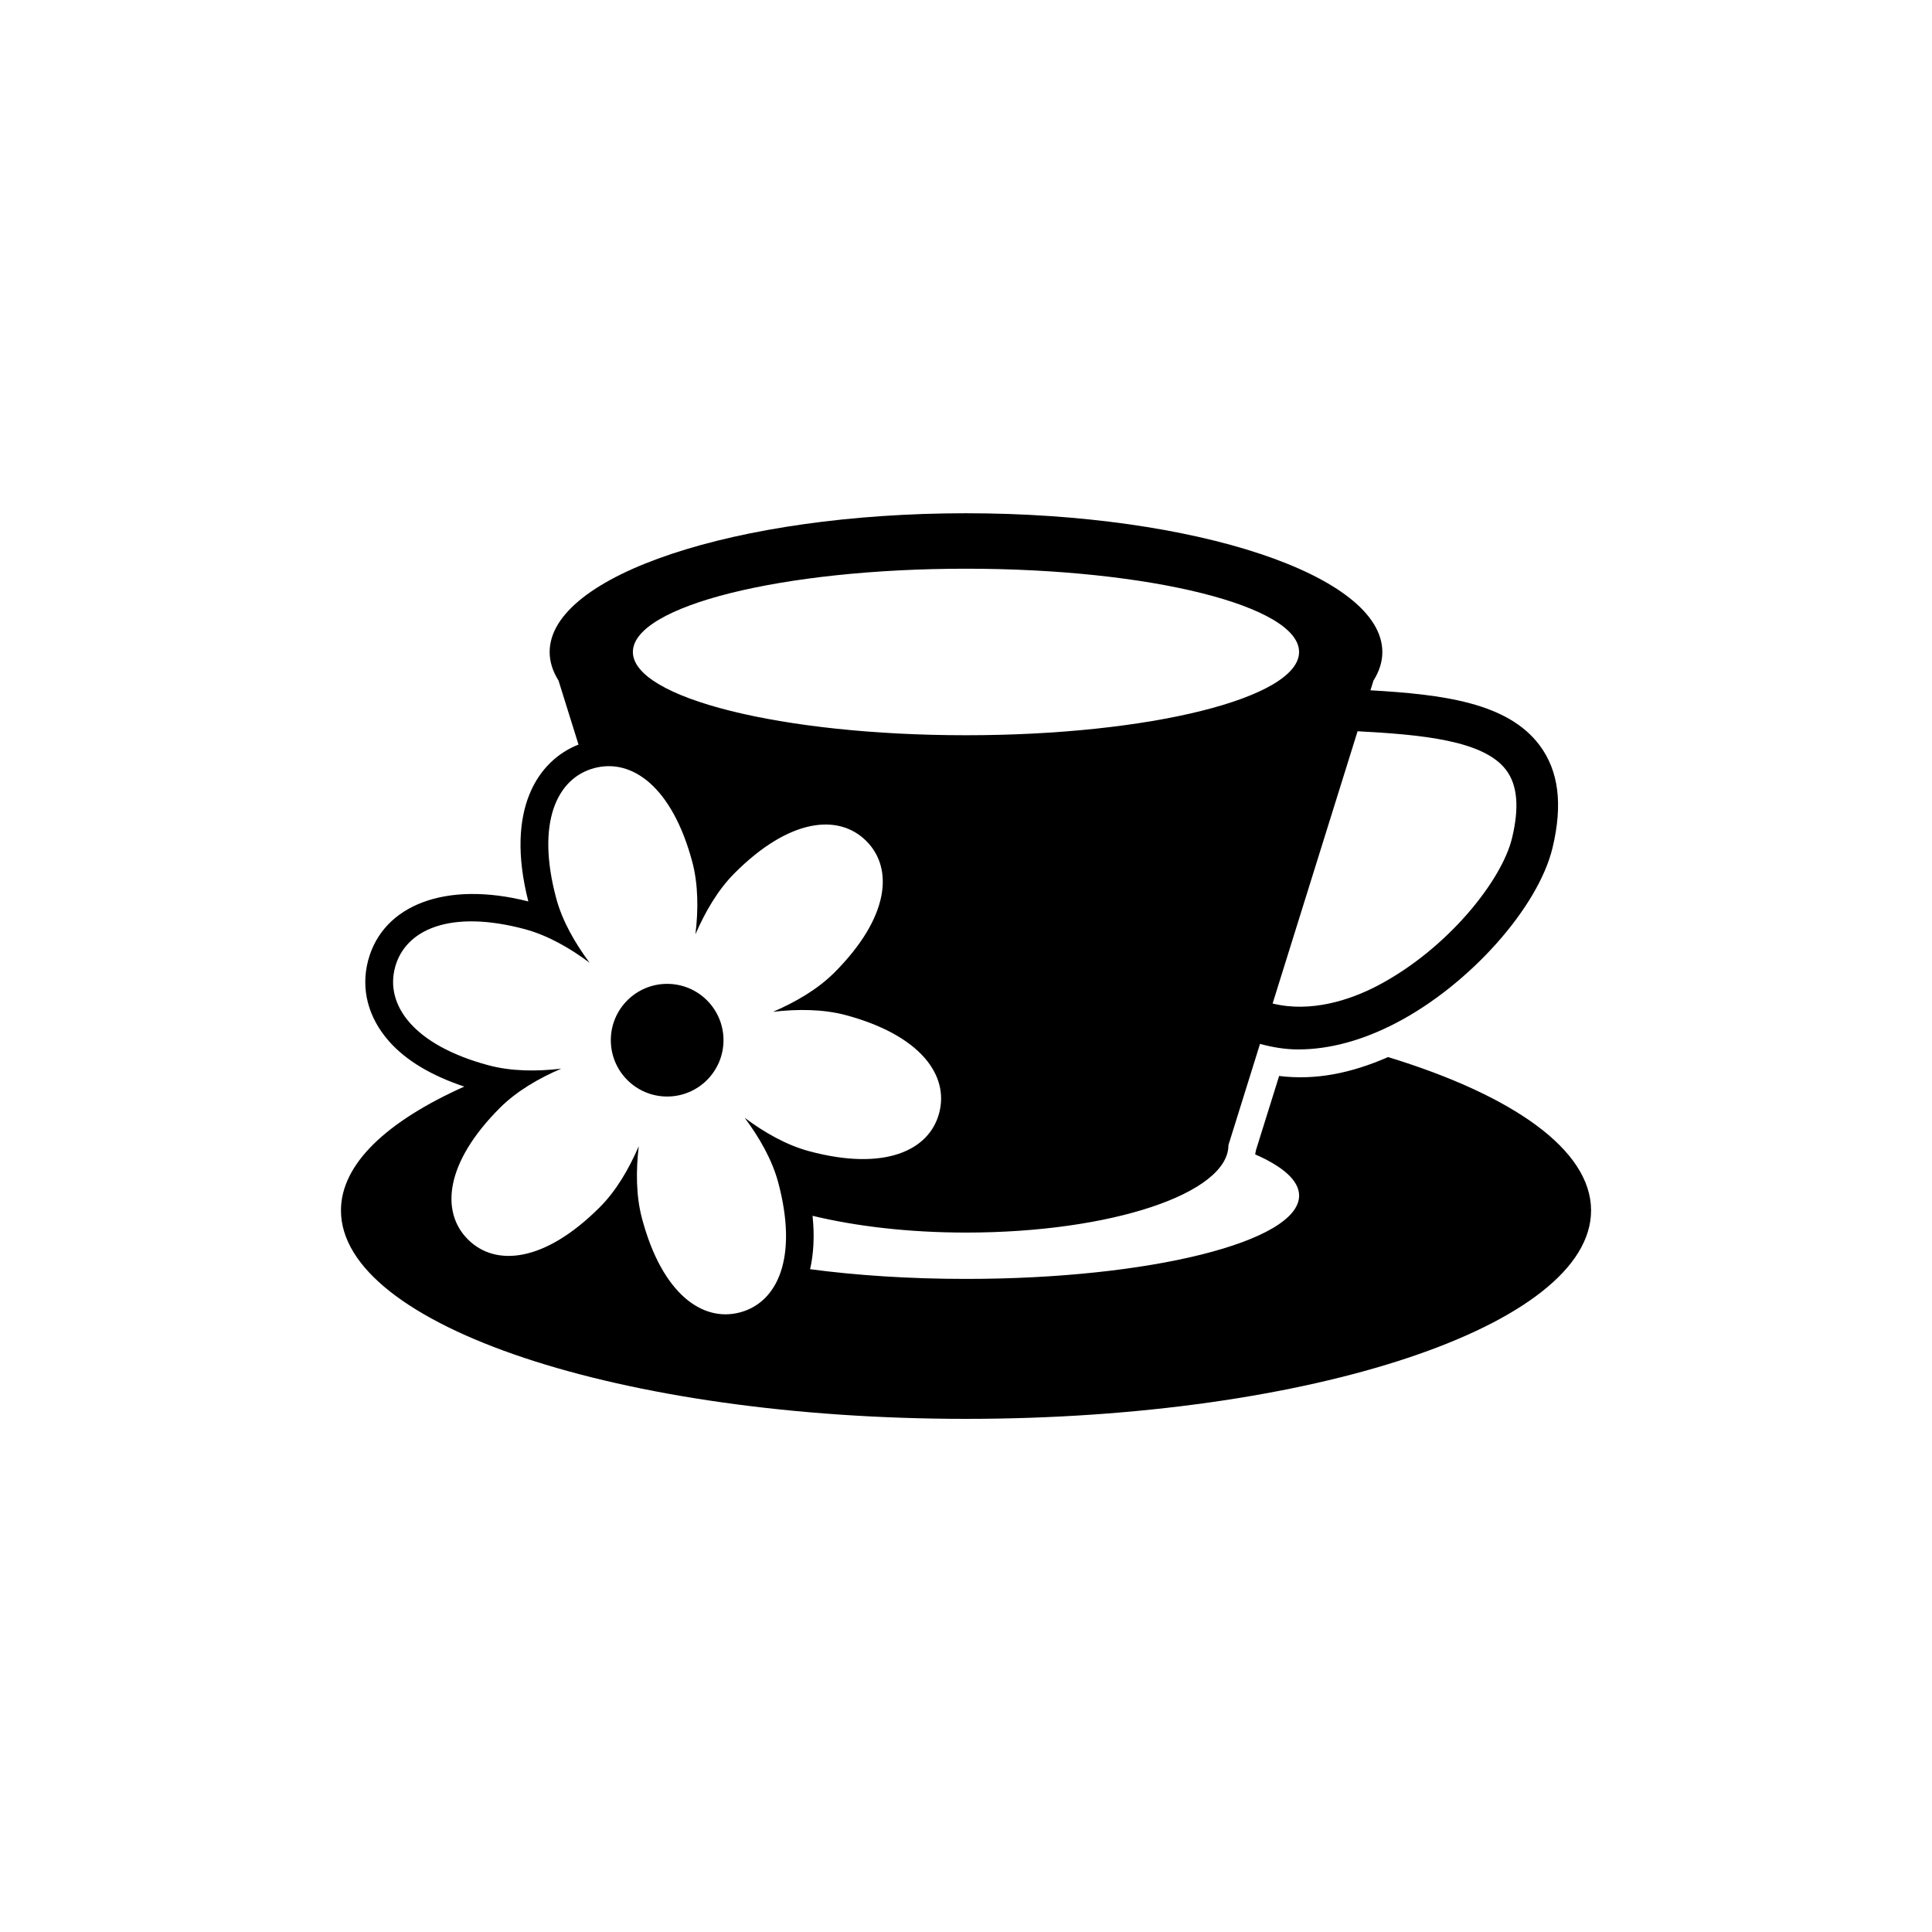 <?xml version="1.0" encoding="utf-8"?>
<!-- Generator: Adobe Illustrator 16.0.0, SVG Export Plug-In . SVG Version: 6.00 Build 0)  -->
<!DOCTYPE svg PUBLIC "-//W3C//DTD SVG 1.1//EN" "http://www.w3.org/Graphics/SVG/1.1/DTD/svg11.dtd">
<svg version="1.1" id="Layer_1" xmlns="http://www.w3.org/2000/svg" xmlns:xlink="http://www.w3.org/1999/xlink" x="0px" y="0px"
	 width="50px" height="50px" viewBox="0 0 50 50" enable-background="new 0 0 50 50" xml:space="preserve">
<g>
	<path d="M35.924,27.357c-0.953,0.416-1.872,0.606-2.82,0.489l-0.598,1.914l-0.023,0.115c0.72,0.315,1.138,0.679,1.138,1.067
		c0,1.191-3.859,2.156-8.621,2.156c-1.459,0-2.832-0.091-4.035-0.251c0.09-0.392,0.119-0.853,0.064-1.382
		c1.119,0.27,2.483,0.434,3.971,0.434c3.751,0,6.792-1.013,6.792-2.265l0.817-2.618c0.32,0.086,0.649,0.144,0.993,0.143
		c0.804,0,1.664-0.232,2.543-0.692c1.892-0.99,3.664-2.979,4.035-4.528c0.269-1.124,0.159-1.991-0.337-2.653
		c-0.827-1.104-2.51-1.314-4.376-1.421l0.078-0.251c0.15-0.238,0.23-0.486,0.23-0.739c0-1.984-4.824-3.592-10.775-3.592
		c-5.951,0-10.775,1.608-10.775,3.592c0,0.253,0.081,0.501,0.23,0.739l0.517,1.656c-1.03,0.401-1.912,1.652-1.299,4.059
		c-2.13-0.542-3.759,0.088-4.144,1.521c-0.197,0.736-0.006,1.481,0.539,2.098c0.442,0.502,1.104,0.891,1.947,1.173
		c-2.001,0.896-3.191,2.002-3.191,3.205c0,2.979,7.243,5.394,16.177,5.394s16.176-2.415,16.176-5.394
		C41.176,29.753,39.145,28.343,35.924,27.357z M38.98,19.93c0.292,0.39,0.342,0.965,0.152,1.757c-0.263,1.1-1.671,2.875-3.486,3.825
		c-0.708,0.37-1.722,0.702-2.711,0.459l2.199-7.046C36.791,19.013,38.401,19.158,38.98,19.93z M25,14.718
		c4.76,0,8.62,0.965,8.62,2.155s-3.86,2.155-8.62,2.155c-4.761,0-8.621-0.965-8.621-2.155S20.24,14.718,25,14.718z M20.139,30.597
		c0.521,1.946-0.012,3.106-0.986,3.367c-0.973,0.26-2.016-0.478-2.536-2.422c-0.159-0.592-0.16-1.25-0.086-1.878
		c-0.252,0.582-0.58,1.153-1.014,1.584c-1.424,1.423-2.695,1.541-3.407,0.828c-0.712-0.711-0.595-1.982,0.829-3.406
		c0.434-0.432,1-0.762,1.585-1.013c-0.63,0.074-1.289,0.071-1.879-0.087c-1.945-0.521-2.682-1.563-2.421-2.535
		c0.261-0.973,1.419-1.508,3.364-0.987c0.59,0.16,1.163,0.488,1.67,0.867c-0.378-0.51-0.707-1.08-0.864-1.671
		c-0.522-1.946,0.012-3.104,0.984-3.365c0.973-0.261,2.015,0.478,2.537,2.421c0.158,0.592,0.159,1.25,0.083,1.879
		c0.253-0.583,0.583-1.153,1.015-1.584c1.423-1.425,2.694-1.542,3.407-0.83c0.712,0.712,0.595,1.983-0.829,3.408
		c-0.434,0.433-1.001,0.76-1.583,1.012c0.629-0.073,1.288-0.071,1.877,0.085c1.944,0.522,2.681,1.564,2.42,2.538
		c-0.259,0.973-1.418,1.507-3.364,0.985c-0.591-0.159-1.162-0.485-1.669-0.865C19.652,29.438,19.979,30.007,20.139,30.597z"/>
	<circle cx="17.266" cy="26.92" r="1.458"/>
</g>
</svg>

